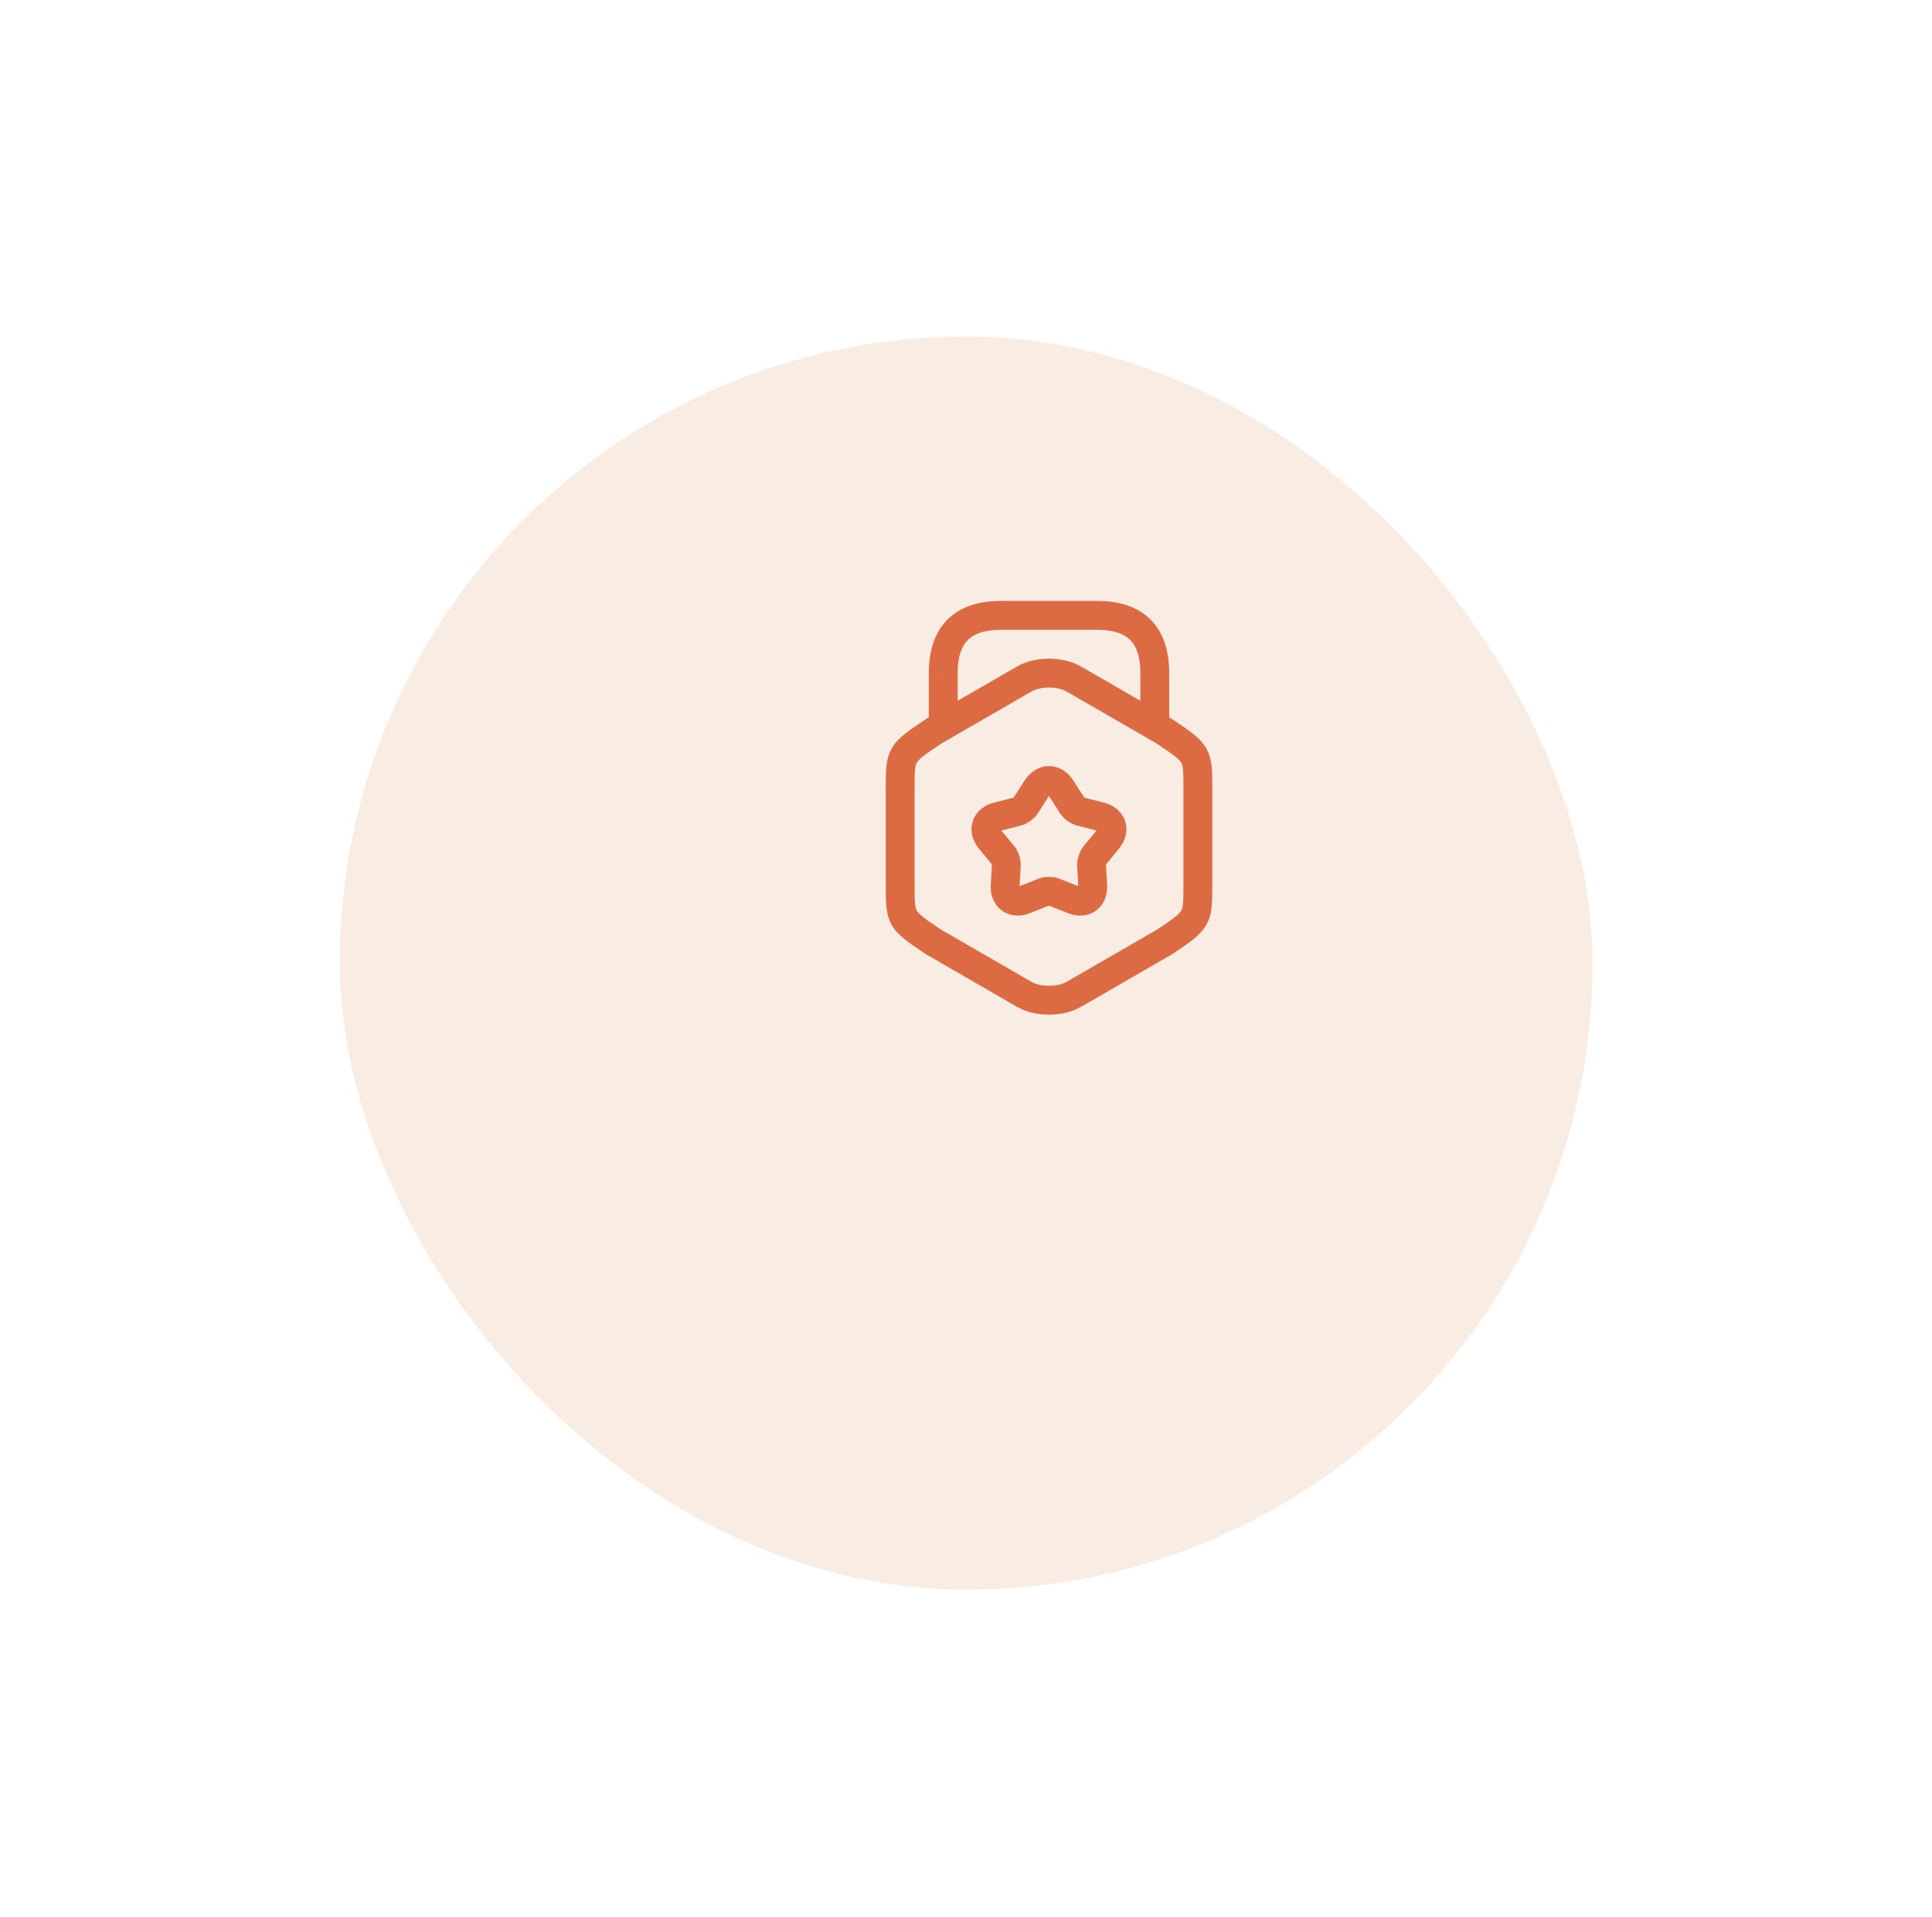 <?xml version="1.0" encoding="UTF-8"?> <svg xmlns="http://www.w3.org/2000/svg" width="128" height="127" viewBox="0 0 128 127" fill="none"><g filter="url(#filter0_d_282_246)"><rect x="28" y="12" width="83.002" height="83.002" rx="41.501" fill="#F9ECE2"></rect></g><path d="M59.639 52.252V58.584C59.639 60.903 59.639 60.903 61.83 62.381L67.857 65.86C68.761 66.382 70.239 66.382 71.144 65.86L77.171 62.381C79.362 60.903 79.362 60.903 79.362 58.584V52.252C79.362 49.933 79.362 49.933 77.171 48.455L71.144 44.977C70.239 44.454 68.761 44.454 67.857 44.977L61.83 48.455C59.639 49.933 59.639 49.933 59.639 52.252Z" stroke="#DC6A43" stroke-width="1.911" stroke-linecap="round" stroke-linejoin="round"></path><path d="M76.507 47.933V44.582C76.507 42.034 75.233 40.76 72.685 40.76H66.315C63.766 40.76 62.492 42.034 62.492 44.582V47.844" stroke="#DC6A43" stroke-width="1.911" stroke-linecap="round" stroke-linejoin="round"></path><path d="M70.304 52.214L71.03 53.348C71.145 53.527 71.4 53.705 71.591 53.756L72.89 54.087C73.693 54.291 73.91 54.979 73.387 55.616L72.534 56.648C72.406 56.814 72.304 57.107 72.317 57.311L72.394 58.649C72.445 59.477 71.858 59.897 71.094 59.591L69.845 59.094C69.654 59.018 69.336 59.018 69.144 59.094L67.896 59.591C67.131 59.897 66.545 59.464 66.596 58.649L66.673 57.311C66.686 57.107 66.584 56.801 66.456 56.648L65.603 55.616C65.08 54.979 65.297 54.291 66.099 54.087L67.399 53.756C67.603 53.705 67.858 53.514 67.96 53.348L68.686 52.214C69.144 51.526 69.858 51.526 70.304 52.214Z" stroke="#DC6A43" stroke-width="1.911" stroke-linecap="round" stroke-linejoin="round"></path><defs><filter id="filter0_d_282_246" x="0.973" y="0.75" width="126.081" height="126.081" filterUnits="userSpaceOnUse" color-interpolation-filters="sRGB"><feFlood flood-opacity="0" result="BackgroundImageFix"></feFlood><feColorMatrix in="SourceAlpha" type="matrix" values="0 0 0 0 0 0 0 0 0 0 0 0 0 0 0 0 0 0 127 0" result="hardAlpha"></feColorMatrix><feOffset dx="-5.488" dy="10.29"></feOffset><feGaussianBlur stdDeviation="10.77"></feGaussianBlur><feComposite in2="hardAlpha" operator="out"></feComposite><feColorMatrix type="matrix" values="0 0 0 0 0.129 0 0 0 0 0.141 0 0 0 0 0.176 0 0 0 0.2 0"></feColorMatrix><feBlend mode="normal" in2="BackgroundImageFix" result="effect1_dropShadow_282_246"></feBlend><feBlend mode="normal" in="SourceGraphic" in2="effect1_dropShadow_282_246" result="shape"></feBlend></filter></defs></svg> 